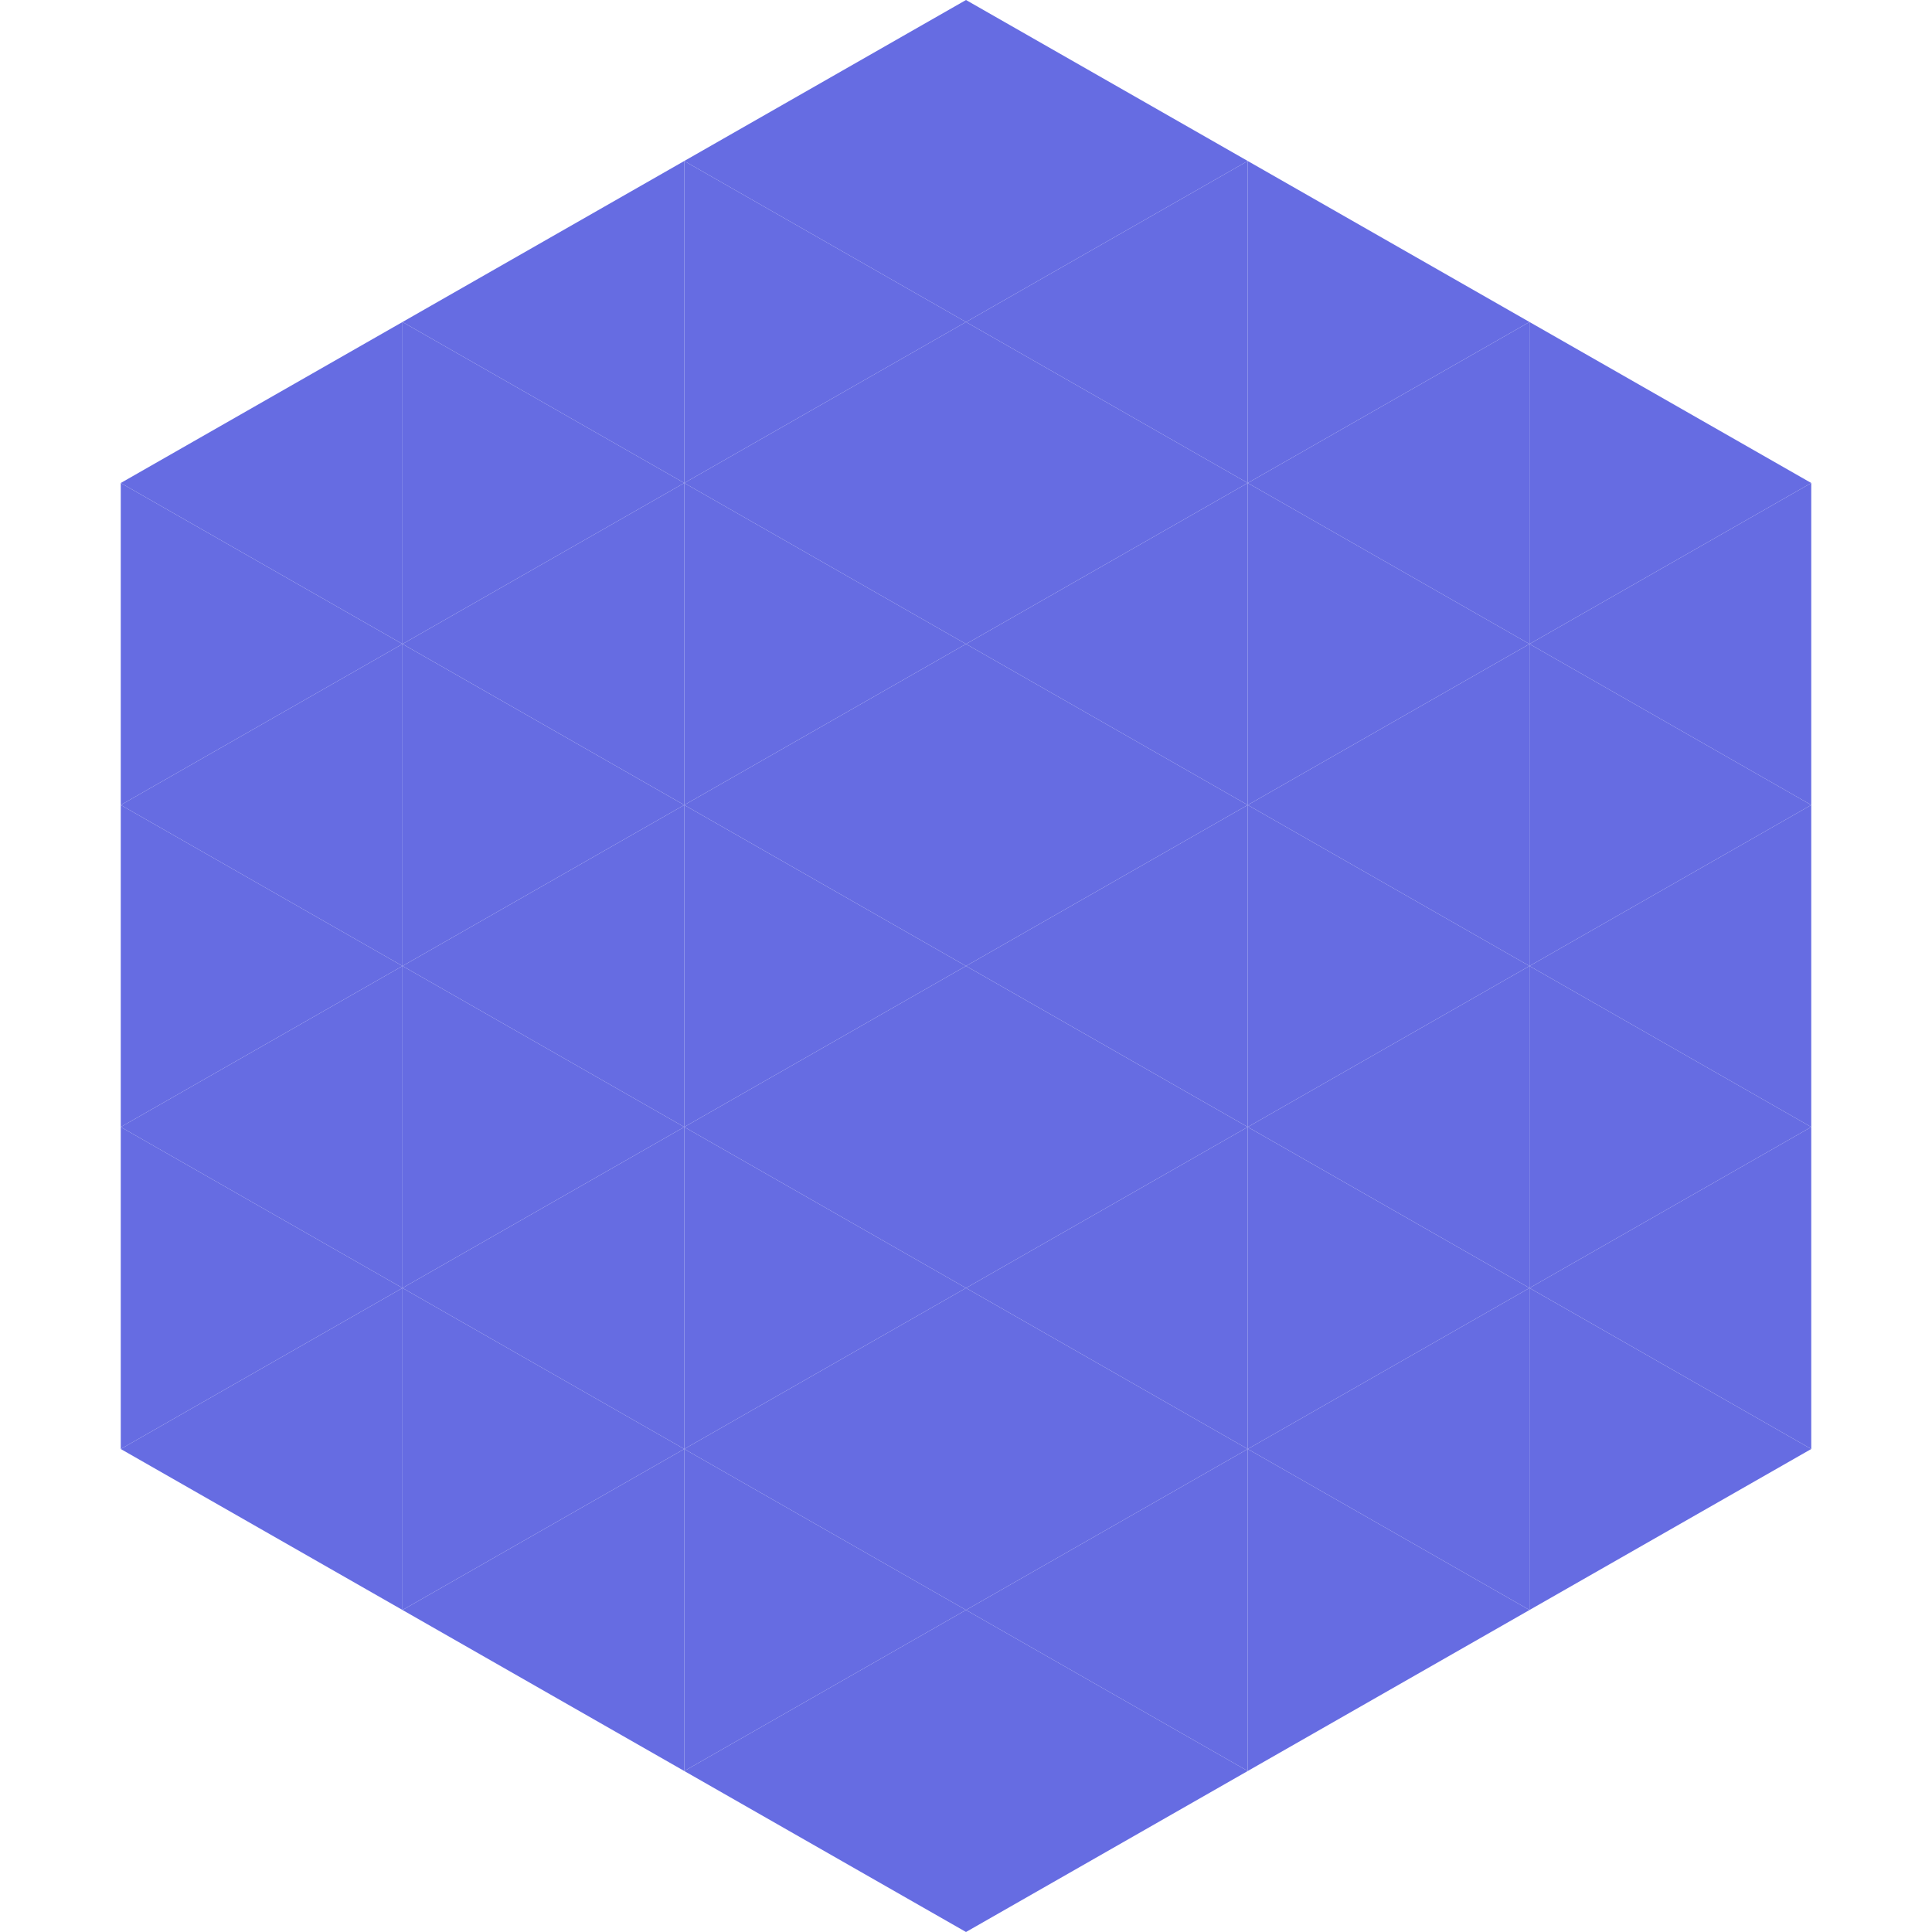 <?xml version="1.0"?>
<!-- Generated by SVGo -->
<svg width="240" height="240"
     xmlns="http://www.w3.org/2000/svg"
     xmlns:xlink="http://www.w3.org/1999/xlink">
<polygon points="50,40 15,60 50,80" style="fill:rgb(102,108,226)" />
<polygon points="190,40 225,60 190,80" style="fill:rgb(102,108,226)" />
<polygon points="15,60 50,80 15,100" style="fill:rgb(102,108,226)" />
<polygon points="225,60 190,80 225,100" style="fill:rgb(102,108,226)" />
<polygon points="50,80 15,100 50,120" style="fill:rgb(102,108,226)" />
<polygon points="190,80 225,100 190,120" style="fill:rgb(102,108,226)" />
<polygon points="15,100 50,120 15,140" style="fill:rgb(102,108,226)" />
<polygon points="225,100 190,120 225,140" style="fill:rgb(102,108,226)" />
<polygon points="50,120 15,140 50,160" style="fill:rgb(102,108,226)" />
<polygon points="190,120 225,140 190,160" style="fill:rgb(102,108,226)" />
<polygon points="15,140 50,160 15,180" style="fill:rgb(102,108,226)" />
<polygon points="225,140 190,160 225,180" style="fill:rgb(102,108,226)" />
<polygon points="50,160 15,180 50,200" style="fill:rgb(102,108,226)" />
<polygon points="190,160 225,180 190,200" style="fill:rgb(102,108,226)" />
<polygon points="15,180 50,200 15,220" style="fill:rgb(255,255,255); fill-opacity:0" />
<polygon points="225,180 190,200 225,220" style="fill:rgb(255,255,255); fill-opacity:0" />
<polygon points="50,0 85,20 50,40" style="fill:rgb(255,255,255); fill-opacity:0" />
<polygon points="190,0 155,20 190,40" style="fill:rgb(255,255,255); fill-opacity:0" />
<polygon points="85,20 50,40 85,60" style="fill:rgb(102,108,226)" />
<polygon points="155,20 190,40 155,60" style="fill:rgb(102,108,226)" />
<polygon points="50,40 85,60 50,80" style="fill:rgb(102,108,226)" />
<polygon points="190,40 155,60 190,80" style="fill:rgb(102,108,226)" />
<polygon points="85,60 50,80 85,100" style="fill:rgb(102,108,226)" />
<polygon points="155,60 190,80 155,100" style="fill:rgb(102,108,226)" />
<polygon points="50,80 85,100 50,120" style="fill:rgb(102,108,226)" />
<polygon points="190,80 155,100 190,120" style="fill:rgb(102,108,226)" />
<polygon points="85,100 50,120 85,140" style="fill:rgb(102,108,226)" />
<polygon points="155,100 190,120 155,140" style="fill:rgb(102,108,226)" />
<polygon points="50,120 85,140 50,160" style="fill:rgb(102,108,226)" />
<polygon points="190,120 155,140 190,160" style="fill:rgb(102,108,226)" />
<polygon points="85,140 50,160 85,180" style="fill:rgb(102,108,226)" />
<polygon points="155,140 190,160 155,180" style="fill:rgb(102,108,226)" />
<polygon points="50,160 85,180 50,200" style="fill:rgb(102,108,226)" />
<polygon points="190,160 155,180 190,200" style="fill:rgb(102,108,226)" />
<polygon points="85,180 50,200 85,220" style="fill:rgb(102,108,226)" />
<polygon points="155,180 190,200 155,220" style="fill:rgb(102,108,226)" />
<polygon points="120,0 85,20 120,40" style="fill:rgb(102,108,226)" />
<polygon points="120,0 155,20 120,40" style="fill:rgb(102,108,226)" />
<polygon points="85,20 120,40 85,60" style="fill:rgb(102,108,226)" />
<polygon points="155,20 120,40 155,60" style="fill:rgb(102,108,226)" />
<polygon points="120,40 85,60 120,80" style="fill:rgb(102,108,226)" />
<polygon points="120,40 155,60 120,80" style="fill:rgb(102,108,226)" />
<polygon points="85,60 120,80 85,100" style="fill:rgb(102,108,226)" />
<polygon points="155,60 120,80 155,100" style="fill:rgb(102,108,226)" />
<polygon points="120,80 85,100 120,120" style="fill:rgb(102,108,226)" />
<polygon points="120,80 155,100 120,120" style="fill:rgb(102,108,226)" />
<polygon points="85,100 120,120 85,140" style="fill:rgb(102,108,226)" />
<polygon points="155,100 120,120 155,140" style="fill:rgb(102,108,226)" />
<polygon points="120,120 85,140 120,160" style="fill:rgb(102,108,226)" />
<polygon points="120,120 155,140 120,160" style="fill:rgb(102,108,226)" />
<polygon points="85,140 120,160 85,180" style="fill:rgb(102,108,226)" />
<polygon points="155,140 120,160 155,180" style="fill:rgb(102,108,226)" />
<polygon points="120,160 85,180 120,200" style="fill:rgb(102,108,226)" />
<polygon points="120,160 155,180 120,200" style="fill:rgb(102,108,226)" />
<polygon points="85,180 120,200 85,220" style="fill:rgb(102,108,226)" />
<polygon points="155,180 120,200 155,220" style="fill:rgb(102,108,226)" />
<polygon points="120,200 85,220 120,240" style="fill:rgb(102,108,226)" />
<polygon points="120,200 155,220 120,240" style="fill:rgb(102,108,226)" />
<polygon points="85,220 120,240 85,260" style="fill:rgb(255,255,255); fill-opacity:0" />
<polygon points="155,220 120,240 155,260" style="fill:rgb(255,255,255); fill-opacity:0" />
</svg>
